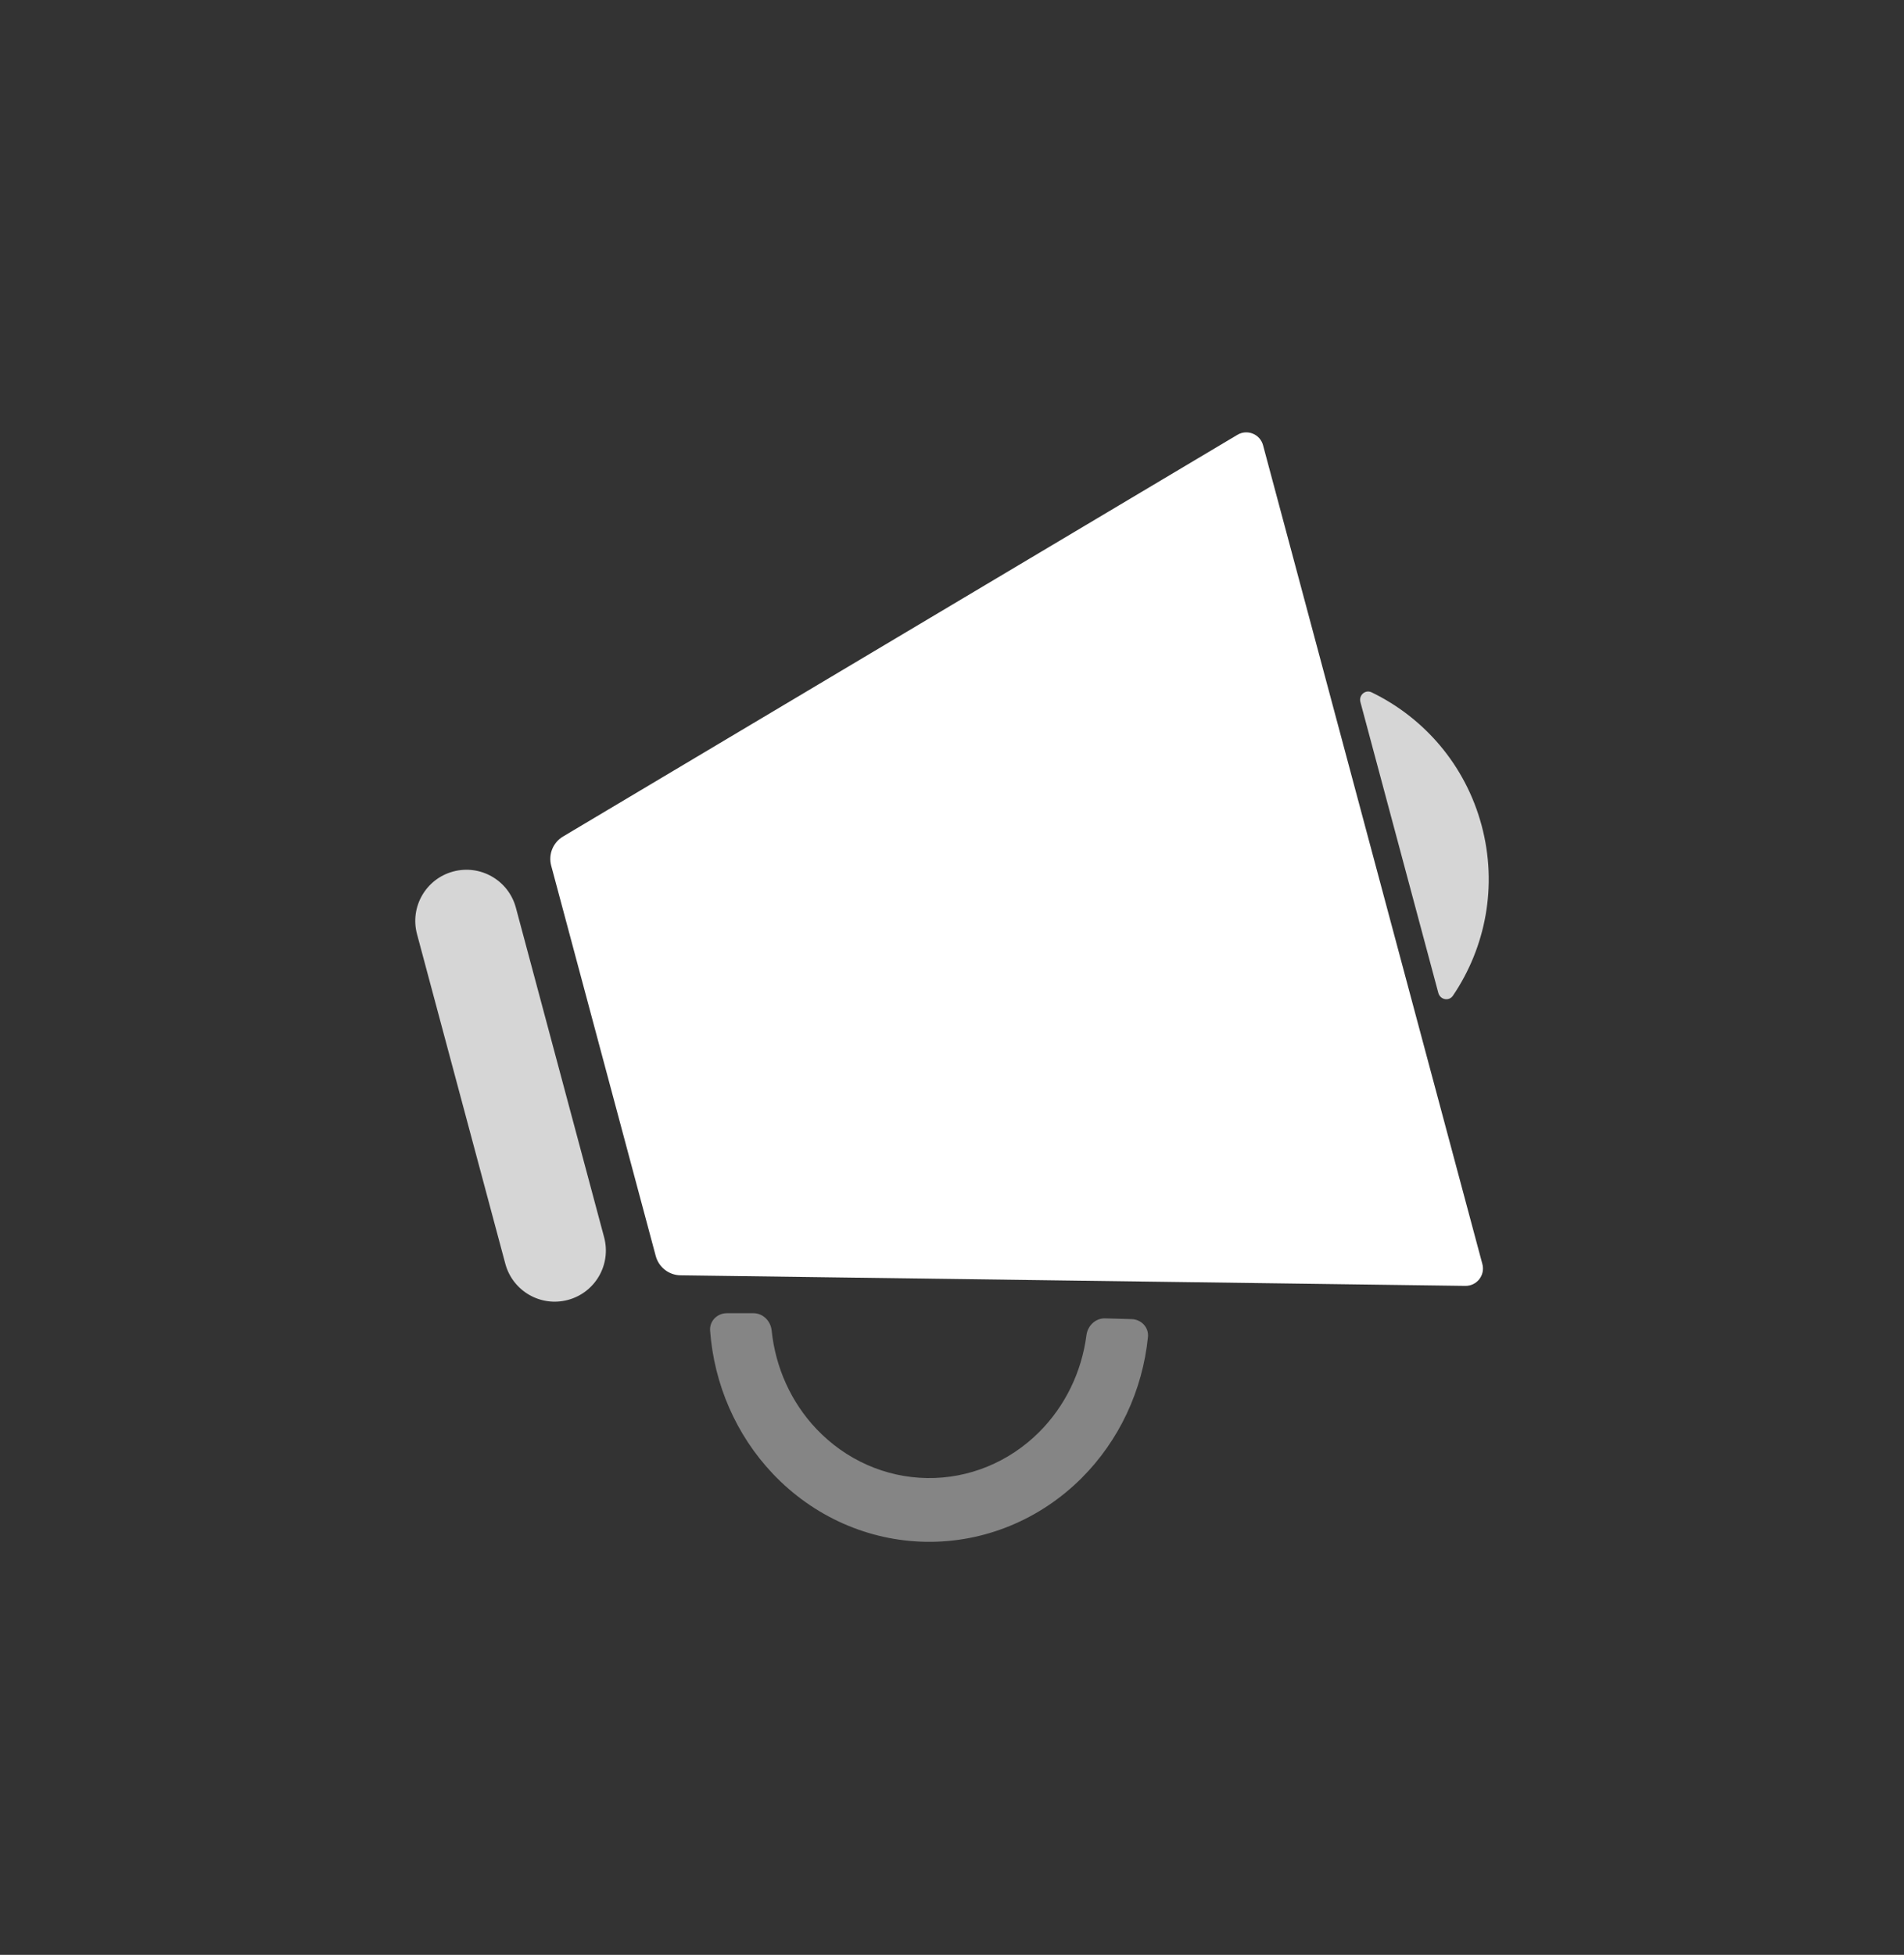 <svg xmlns="http://www.w3.org/2000/svg" width="38" height="39" viewBox="0 0 38 39" fill="none"><rect x="0" y="0" width="38" height="39" fill="#333333" stroke="none"/><path d="M8.323 18.637C8.177 18.093 8.5 17.533 9.045 17.387C9.59 17.241 10.15 17.564 10.296 18.109L12.057 24.684C12.203 25.229 11.88 25.788 11.335 25.934C10.791 26.08 10.231 25.757 10.085 25.212L8.323 18.637Z" fill="white" fill-opacity="0.8"></path><path d="M11.001 17.271C10.94 17.046 11.037 16.808 11.237 16.689L24.696 8.675C24.893 8.557 25.149 8.661 25.208 8.883L29.585 25.218C29.645 25.44 29.475 25.657 29.245 25.654L13.582 25.443C13.35 25.44 13.147 25.282 13.087 25.057L11.001 17.271Z" fill="white"></path><path d="M14.507 26.199C14.315 26.199 14.159 26.354 14.172 26.545C14.251 27.617 14.692 28.63 15.423 29.401C16.232 30.255 17.332 30.743 18.485 30.76C19.638 30.777 20.751 30.321 21.583 29.492C22.335 28.742 22.803 27.742 22.911 26.673C22.93 26.482 22.778 26.323 22.587 26.317L22.057 26.302C21.866 26.296 21.707 26.448 21.683 26.638C21.588 27.372 21.256 28.056 20.737 28.573C20.136 29.172 19.334 29.5 18.503 29.488C17.671 29.476 16.878 29.124 16.294 28.508C15.789 27.976 15.476 27.282 15.401 26.545C15.381 26.354 15.228 26.199 15.036 26.199H14.507Z" fill="white" fill-opacity="0.4"></path><path d="M28.998 19.864C28.918 19.982 28.743 19.946 28.706 19.809L27.151 14.006C27.115 13.869 27.249 13.751 27.376 13.813C28.42 14.319 29.246 15.259 29.57 16.468C29.894 17.677 29.648 18.904 28.998 19.864Z" fill="white" fill-opacity="0.8"></path></svg>